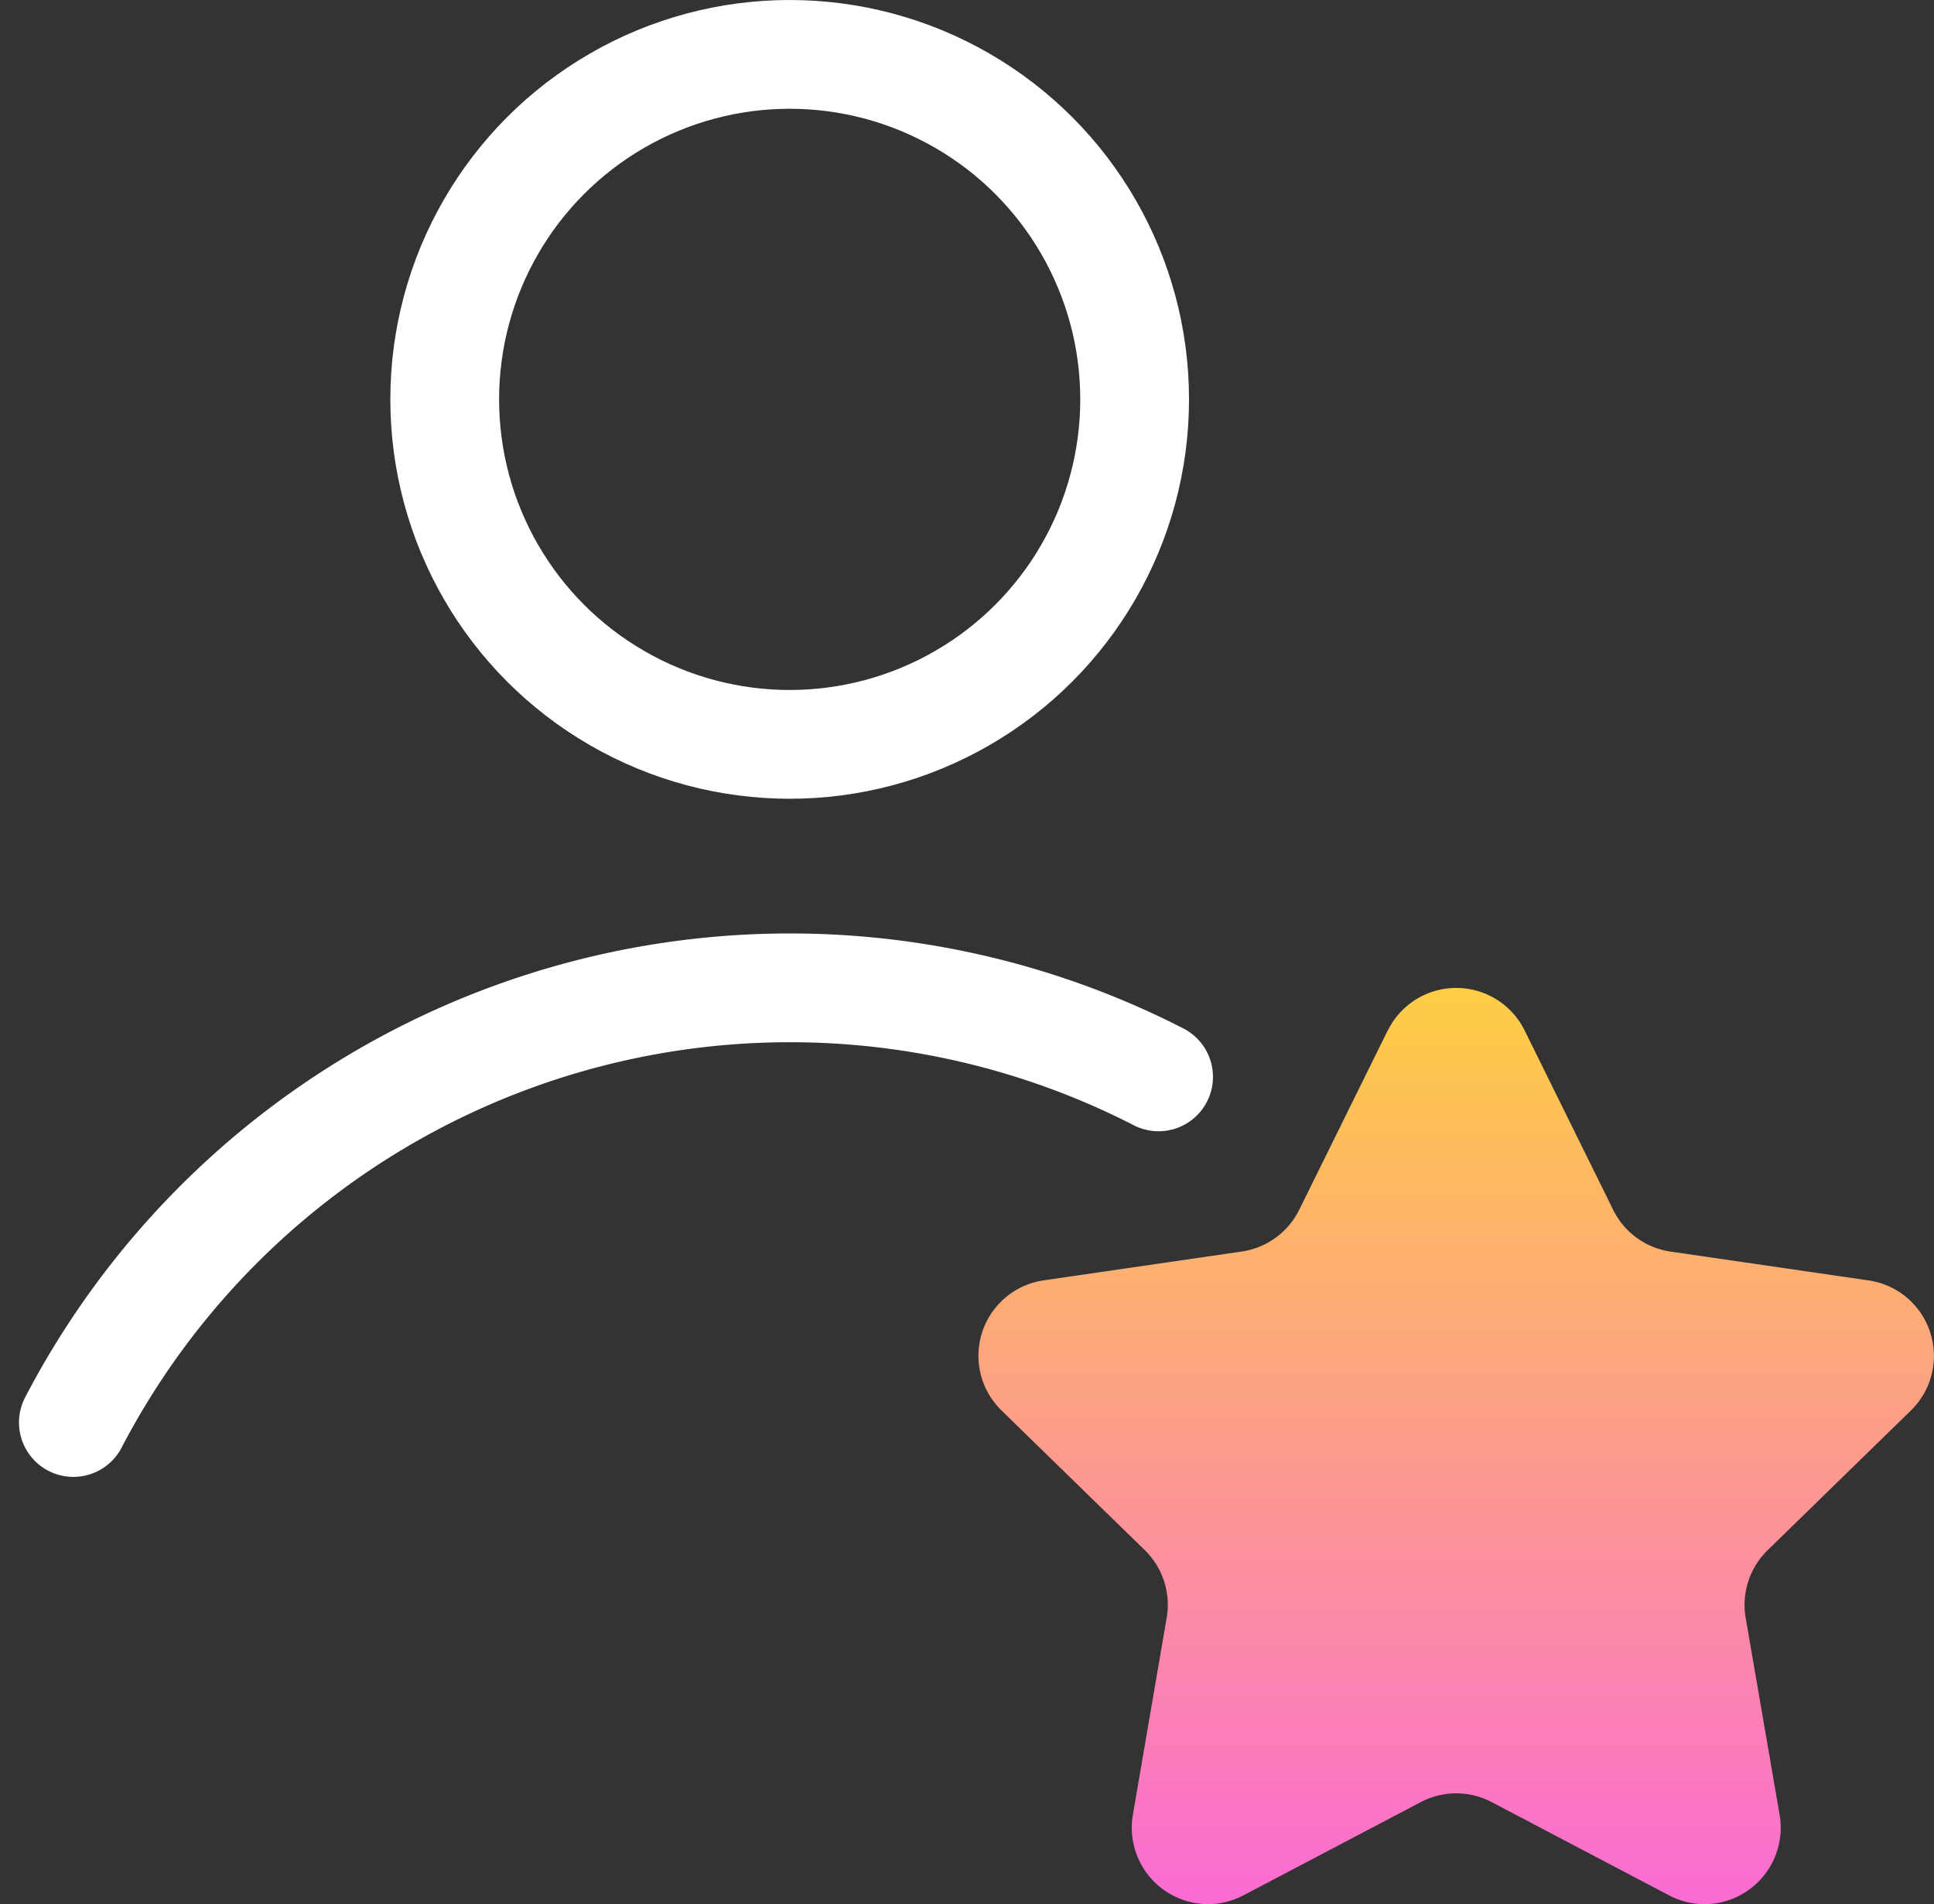 <svg xmlns="http://www.w3.org/2000/svg" xmlns:xlink="http://www.w3.org/1999/xlink" width="88.907" height="87.531" viewBox="0 0 88.907 87.531"><rect x="0" y="0" width="88.907" height="87.531" fill="#333333" stroke="none"/><defs><linearGradient id="a" x1="0.5" x2="0.5" y2="1" gradientUnits="objectBoundingBox"><stop offset="0" stop-color="#ffcd43"/><stop offset="1" stop-color="#fa6bd4"/></linearGradient></defs><g transform="translate(-1042.975 -1974.848)"><path d="M2.413,49.388A37.143,37.143,0,0,1,52.3,33.5" transform="translate(1043.935 1990.847)" fill="none" stroke="#fff" stroke-linecap="round" stroke-linejoin="round" stroke-miterlimit="10" stroke-width="5"/><circle cx="15.858" cy="15.858" r="15.858" transform="translate(1063.419 1977.348)" fill="none" stroke="#fff" stroke-linecap="round" stroke-linejoin="round" stroke-miterlimit="10" stroke-width="5"/><path d="M44.525,31.364l-4.071,8.249a3.51,3.51,0,0,1-2.642,1.917l-9.1,1.324a3.506,3.506,0,0,0-1.944,5.981l6.587,6.421a3.509,3.509,0,0,1,1.009,3.1l-1.556,9.064a3.516,3.516,0,0,0,3.417,4.109H36.3a3.525,3.525,0,0,0,1.6-.41l8.141-4.28a3.5,3.5,0,0,1,3.263,0l8.143,4.28a3.5,3.5,0,0,0,1.6.41h.075a3.513,3.513,0,0,0,3.416-4.109L60.977,58.36a3.509,3.509,0,0,1,1.009-3.1l6.587-6.421a3.506,3.506,0,0,0-1.944-5.981l-9.1-1.324a3.505,3.505,0,0,1-2.64-1.917l-4.072-8.249a3.507,3.507,0,0,0-6.289,0" transform="translate(1062.246 1990.846)" fill="url(#a)"/></g></svg>